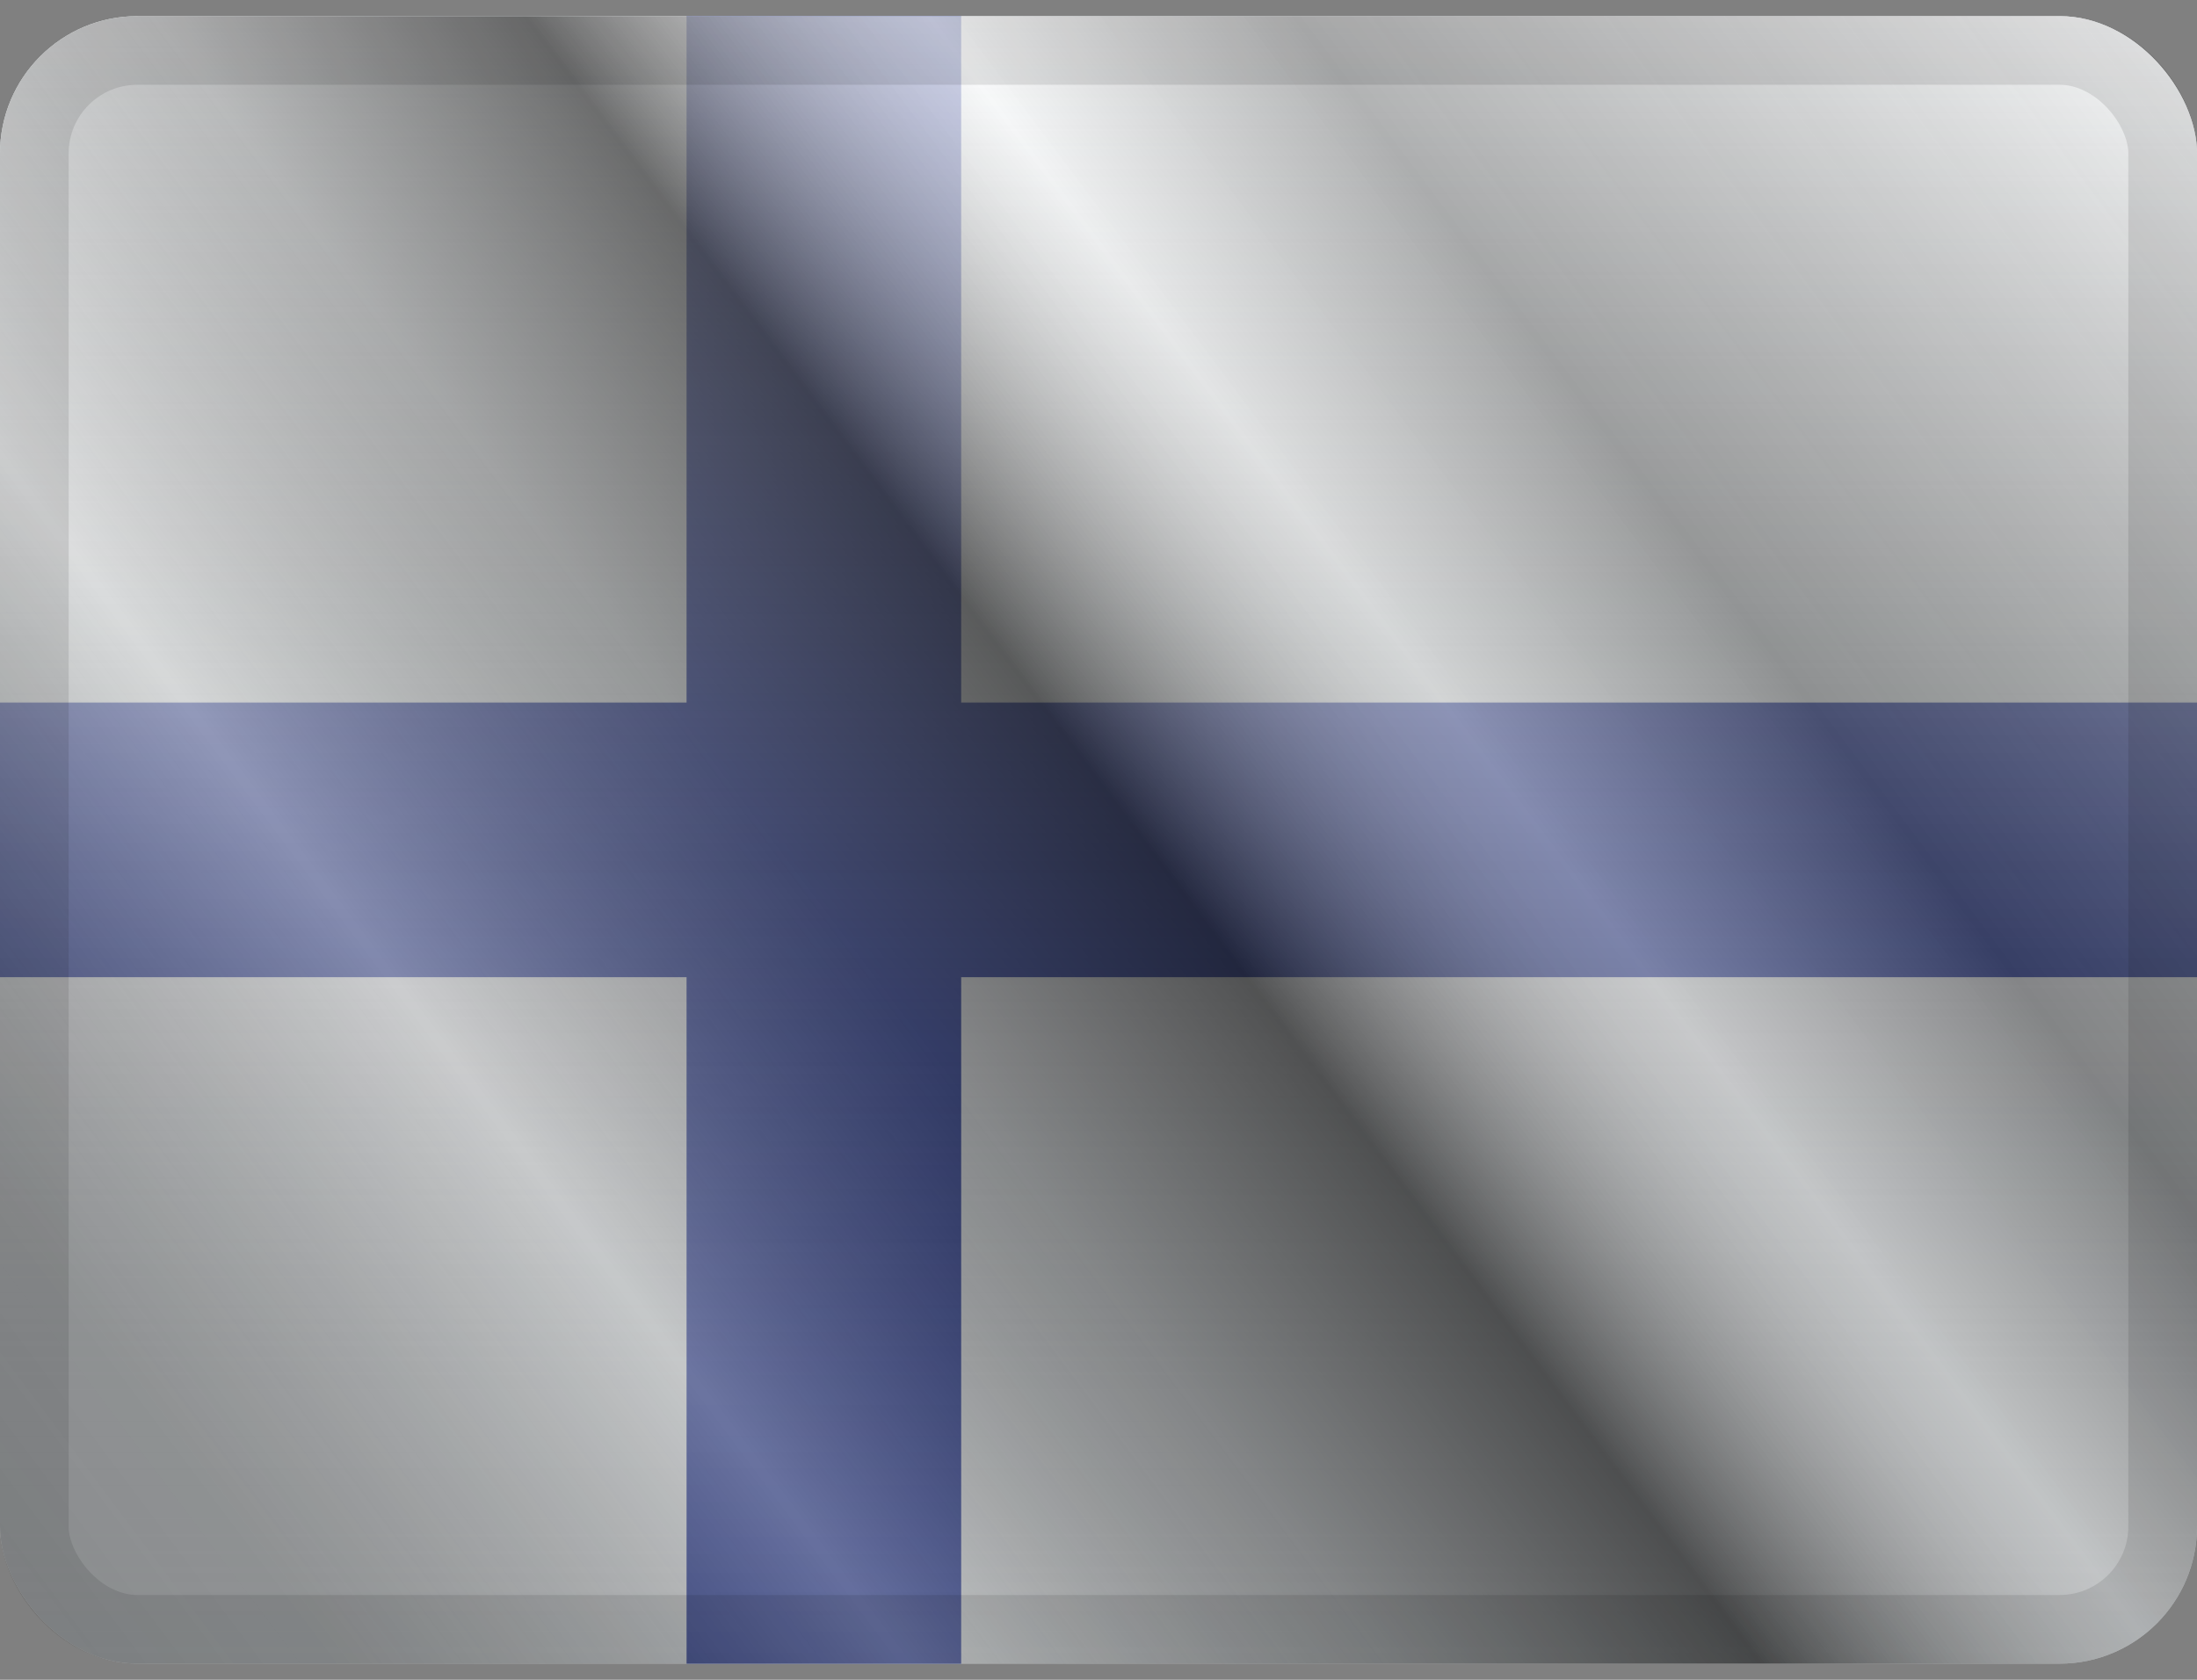 <svg width="68" height="52" viewBox="0 0 68 52" fill="none" xmlns="http://www.w3.org/2000/svg">
<rect x="0" y="0" width="68" height="52" fill="#808080" stroke="none"/>
<g clip-path="url(#clip0_1339_1420)">
<path fill-rule="evenodd" clip-rule="evenodd" d="M0 0.5V51.5H68V0.5H0Z" fill="#F7FCFF"/>
<path fill-rule="evenodd" clip-rule="evenodd" d="M21.25 0.5H29.75V21.75H68V30.25H29.75V51.5H21.25V30.25H0V21.75H21.25V0.5Z" fill="#2E42A5"/>
</g>
<rect y="0.5" width="68" height="51" rx="4.25" fill="url(#paint0_linear_1339_1420)" style="mix-blend-mode:overlay"/>
<rect y="0.5" width="68" height="51" rx="4.25" fill="url(#paint1_linear_1339_1420)" style="mix-blend-mode:overlay"/>
<rect x="1.062" y="1.562" width="65.875" height="48.875" rx="3.188" stroke="black" stroke-opacity="0.1" stroke-width="2.125"/>
<defs>
<linearGradient id="paint0_linear_1339_1420" x1="34" y1="0.5" x2="34" y2="51.5" gradientUnits="userSpaceOnUse">
<stop stop-color="white" stop-opacity="0.7"/>
<stop offset="1" stop-opacity="0.3"/>
</linearGradient>
<linearGradient id="paint1_linear_1339_1420" x1="68" y1="0.5" x2="3.42083e-06" y2="51.5" gradientUnits="userSpaceOnUse">
<stop stop-color="white" stop-opacity="0.3"/>
<stop offset="0.263" stop-opacity="0.27"/>
<stop offset="0.37" stop-color="white" stop-opacity="0.26"/>
<stop offset="0.487" stop-opacity="0.55"/>
<stop offset="0.594" stop-opacity="0.24"/>
<stop offset="0.736" stop-color="white" stop-opacity="0.3"/>
<stop offset="0.901" stop-color="#272727" stop-opacity="0.22"/>
<stop offset="1" stop-opacity="0.2"/>
</linearGradient>
<clipPath id="clip0_1339_1420">
<rect y="0.5" width="68" height="51" rx="4.25" fill="white"/>
</clipPath>
</defs>
</svg>
